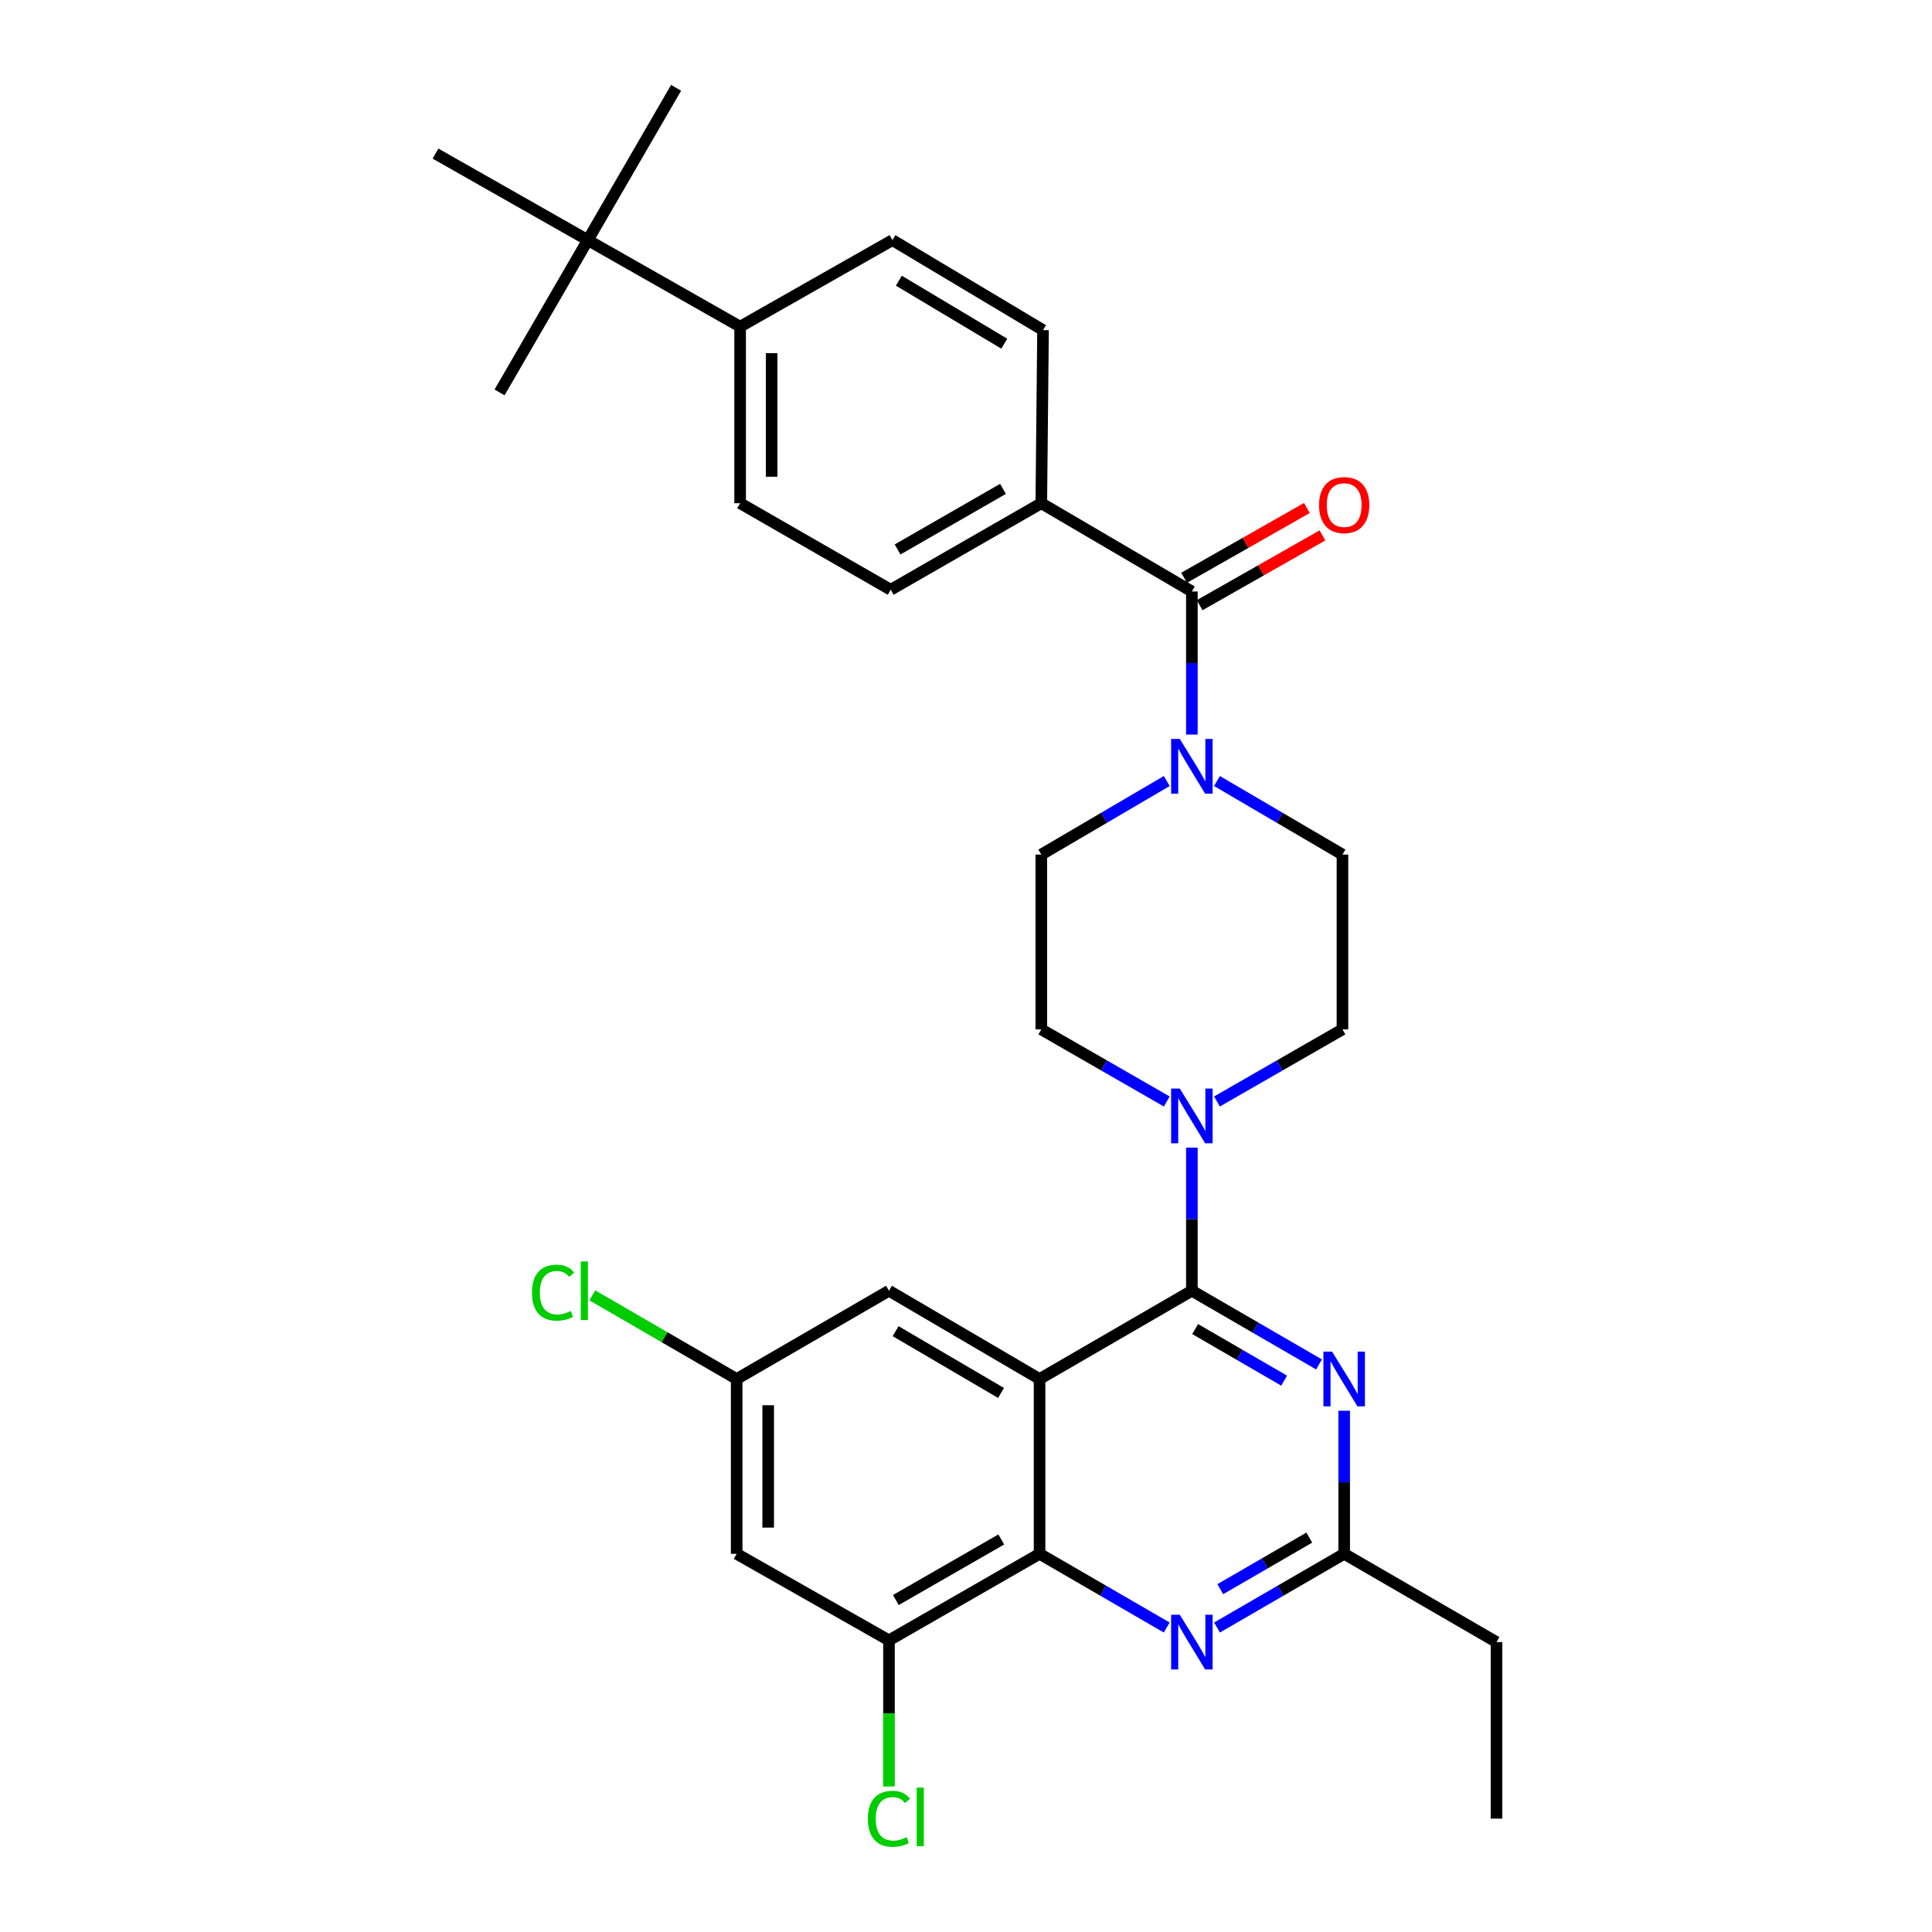 <?xml version='1.0' encoding='iso-8859-1'?>
<svg version='1.1' baseProfile='full'
              xmlns='http://www.w3.org/2000/svg'
                      xmlns:rdkit='http://www.rdkit.org/xml'
                      xmlns:xlink='http://www.w3.org/1999/xlink'
                  xml:space='preserve'
width='1000px' height='1000px' viewBox='0 0 1000 1000'>
<!-- END OF HEADER -->
<rect style='opacity:1.0;fill:#FFFFFF;stroke:none' width='1000' height='1000' x='0' y='0'> </rect>
<path class='bond-0' d='M 538.973,442.323 L 538.973,532.803' style='fill:none;fill-rule:evenodd;stroke:#000000;stroke-width:6px;stroke-linecap:butt;stroke-linejoin:miter;stroke-opacity:1' />
<path class='bond-1' d='M 538.973,442.323 L 571.442,423.289' style='fill:none;fill-rule:evenodd;stroke:#000000;stroke-width:6px;stroke-linecap:butt;stroke-linejoin:miter;stroke-opacity:1' />
<path class='bond-1' d='M 571.442,423.289 L 603.91,404.255' style='fill:none;fill-rule:evenodd;stroke:#0000FF;stroke-width:6px;stroke-linecap:butt;stroke-linejoin:miter;stroke-opacity:1' />
<path class='bond-2' d='M 538.973,532.803 L 571.447,551.467' style='fill:none;fill-rule:evenodd;stroke:#000000;stroke-width:6px;stroke-linecap:butt;stroke-linejoin:miter;stroke-opacity:1' />
<path class='bond-2' d='M 571.447,551.467 L 603.922,570.131' style='fill:none;fill-rule:evenodd;stroke:#0000FF;stroke-width:6px;stroke-linecap:butt;stroke-linejoin:miter;stroke-opacity:1' />
<path class='bond-3' d='M 616.909,594.017 L 616.909,631.05' style='fill:none;fill-rule:evenodd;stroke:#0000FF;stroke-width:6px;stroke-linecap:butt;stroke-linejoin:miter;stroke-opacity:1' />
<path class='bond-3' d='M 616.909,631.05 L 616.909,668.084' style='fill:none;fill-rule:evenodd;stroke:#000000;stroke-width:6px;stroke-linecap:butt;stroke-linejoin:miter;stroke-opacity:1' />
<path class='bond-4' d='M 629.896,570.131 L 662.375,551.467' style='fill:none;fill-rule:evenodd;stroke:#0000FF;stroke-width:6px;stroke-linecap:butt;stroke-linejoin:miter;stroke-opacity:1' />
<path class='bond-4' d='M 662.375,551.467 L 694.854,532.803' style='fill:none;fill-rule:evenodd;stroke:#000000;stroke-width:6px;stroke-linecap:butt;stroke-linejoin:miter;stroke-opacity:1' />
<path class='bond-5' d='M 694.854,532.803 L 694.854,442.323' style='fill:none;fill-rule:evenodd;stroke:#000000;stroke-width:6px;stroke-linecap:butt;stroke-linejoin:miter;stroke-opacity:1' />
<path class='bond-6' d='M 694.854,442.323 L 662.381,423.289' style='fill:none;fill-rule:evenodd;stroke:#000000;stroke-width:6px;stroke-linecap:butt;stroke-linejoin:miter;stroke-opacity:1' />
<path class='bond-6' d='M 662.381,423.289 L 629.908,404.254' style='fill:none;fill-rule:evenodd;stroke:#0000FF;stroke-width:6px;stroke-linecap:butt;stroke-linejoin:miter;stroke-opacity:1' />
<path class='bond-7' d='M 616.909,380.213 L 616.909,343.184' style='fill:none;fill-rule:evenodd;stroke:#0000FF;stroke-width:6px;stroke-linecap:butt;stroke-linejoin:miter;stroke-opacity:1' />
<path class='bond-7' d='M 616.909,343.184 L 616.909,306.155' style='fill:none;fill-rule:evenodd;stroke:#000000;stroke-width:6px;stroke-linecap:butt;stroke-linejoin:miter;stroke-opacity:1' />
<path class='bond-8' d='M 381.296,713.773 L 343.939,692.121' style='fill:none;fill-rule:evenodd;stroke:#000000;stroke-width:6px;stroke-linecap:butt;stroke-linejoin:miter;stroke-opacity:1' />
<path class='bond-8' d='M 343.939,692.121 L 306.581,670.47' style='fill:none;fill-rule:evenodd;stroke:#00CC00;stroke-width:6px;stroke-linecap:butt;stroke-linejoin:miter;stroke-opacity:1' />
<path class='bond-9' d='M 381.296,713.773 L 381.296,804.253' style='fill:none;fill-rule:evenodd;stroke:#000000;stroke-width:6px;stroke-linecap:butt;stroke-linejoin:miter;stroke-opacity:1' />
<path class='bond-9' d='M 397.611,727.345 L 397.611,790.681' style='fill:none;fill-rule:evenodd;stroke:#000000;stroke-width:6px;stroke-linecap:butt;stroke-linejoin:miter;stroke-opacity:1' />
<path class='bond-10' d='M 381.296,713.773 L 460.13,668.084' style='fill:none;fill-rule:evenodd;stroke:#000000;stroke-width:6px;stroke-linecap:butt;stroke-linejoin:miter;stroke-opacity:1' />
<path class='bond-11' d='M 381.296,804.253 L 460.13,849.044' style='fill:none;fill-rule:evenodd;stroke:#000000;stroke-width:6px;stroke-linecap:butt;stroke-linejoin:miter;stroke-opacity:1' />
<path class='bond-12' d='M 460.13,849.044 L 460.13,886.86' style='fill:none;fill-rule:evenodd;stroke:#000000;stroke-width:6px;stroke-linecap:butt;stroke-linejoin:miter;stroke-opacity:1' />
<path class='bond-12' d='M 460.13,886.86 L 460.13,924.677' style='fill:none;fill-rule:evenodd;stroke:#00CC00;stroke-width:6px;stroke-linecap:butt;stroke-linejoin:miter;stroke-opacity:1' />
<path class='bond-13' d='M 460.13,849.044 L 538.075,804.253' style='fill:none;fill-rule:evenodd;stroke:#000000;stroke-width:6px;stroke-linecap:butt;stroke-linejoin:miter;stroke-opacity:1' />
<path class='bond-13' d='M 463.693,828.18 L 518.255,796.826' style='fill:none;fill-rule:evenodd;stroke:#000000;stroke-width:6px;stroke-linecap:butt;stroke-linejoin:miter;stroke-opacity:1' />
<path class='bond-14' d='M 460.13,668.084 L 538.075,713.773' style='fill:none;fill-rule:evenodd;stroke:#000000;stroke-width:6px;stroke-linecap:butt;stroke-linejoin:miter;stroke-opacity:1' />
<path class='bond-14' d='M 463.572,689.012 L 518.134,720.994' style='fill:none;fill-rule:evenodd;stroke:#000000;stroke-width:6px;stroke-linecap:butt;stroke-linejoin:miter;stroke-opacity:1' />
<path class='bond-15' d='M 538.075,713.773 L 538.075,804.253' style='fill:none;fill-rule:evenodd;stroke:#000000;stroke-width:6px;stroke-linecap:butt;stroke-linejoin:miter;stroke-opacity:1' />
<path class='bond-16' d='M 538.075,713.773 L 616.909,668.084' style='fill:none;fill-rule:evenodd;stroke:#000000;stroke-width:6px;stroke-linecap:butt;stroke-linejoin:miter;stroke-opacity:1' />
<path class='bond-17' d='M 538.075,804.253 L 570.983,823.325' style='fill:none;fill-rule:evenodd;stroke:#000000;stroke-width:6px;stroke-linecap:butt;stroke-linejoin:miter;stroke-opacity:1' />
<path class='bond-17' d='M 570.983,823.325 L 603.891,842.397' style='fill:none;fill-rule:evenodd;stroke:#0000FF;stroke-width:6px;stroke-linecap:butt;stroke-linejoin:miter;stroke-opacity:1' />
<path class='bond-18' d='M 629.927,842.397 L 662.835,823.325' style='fill:none;fill-rule:evenodd;stroke:#0000FF;stroke-width:6px;stroke-linecap:butt;stroke-linejoin:miter;stroke-opacity:1' />
<path class='bond-18' d='M 662.835,823.325 L 695.743,804.253' style='fill:none;fill-rule:evenodd;stroke:#000000;stroke-width:6px;stroke-linecap:butt;stroke-linejoin:miter;stroke-opacity:1' />
<path class='bond-18' d='M 631.619,822.56 L 654.654,809.21' style='fill:none;fill-rule:evenodd;stroke:#0000FF;stroke-width:6px;stroke-linecap:butt;stroke-linejoin:miter;stroke-opacity:1' />
<path class='bond-18' d='M 654.654,809.21 L 677.69,795.859' style='fill:none;fill-rule:evenodd;stroke:#000000;stroke-width:6px;stroke-linecap:butt;stroke-linejoin:miter;stroke-opacity:1' />
<path class='bond-19' d='M 695.743,804.253 L 695.743,767.224' style='fill:none;fill-rule:evenodd;stroke:#000000;stroke-width:6px;stroke-linecap:butt;stroke-linejoin:miter;stroke-opacity:1' />
<path class='bond-19' d='M 695.743,767.224 L 695.743,730.195' style='fill:none;fill-rule:evenodd;stroke:#0000FF;stroke-width:6px;stroke-linecap:butt;stroke-linejoin:miter;stroke-opacity:1' />
<path class='bond-20' d='M 695.743,804.253 L 774.585,849.941' style='fill:none;fill-rule:evenodd;stroke:#000000;stroke-width:6px;stroke-linecap:butt;stroke-linejoin:miter;stroke-opacity:1' />
<path class='bond-21' d='M 682.725,706.228 L 649.817,687.156' style='fill:none;fill-rule:evenodd;stroke:#0000FF;stroke-width:6px;stroke-linecap:butt;stroke-linejoin:miter;stroke-opacity:1' />
<path class='bond-21' d='M 649.817,687.156 L 616.909,668.084' style='fill:none;fill-rule:evenodd;stroke:#000000;stroke-width:6px;stroke-linecap:butt;stroke-linejoin:miter;stroke-opacity:1' />
<path class='bond-21' d='M 664.672,714.621 L 641.636,701.271' style='fill:none;fill-rule:evenodd;stroke:#0000FF;stroke-width:6px;stroke-linecap:butt;stroke-linejoin:miter;stroke-opacity:1' />
<path class='bond-21' d='M 641.636,701.271 L 618.601,687.92' style='fill:none;fill-rule:evenodd;stroke:#000000;stroke-width:6px;stroke-linecap:butt;stroke-linejoin:miter;stroke-opacity:1' />
<path class='bond-22' d='M 774.585,849.941 L 774.585,941.319' style='fill:none;fill-rule:evenodd;stroke:#000000;stroke-width:6px;stroke-linecap:butt;stroke-linejoin:miter;stroke-opacity:1' />
<path class='bond-23' d='M 616.909,306.155 L 538.973,260.466' style='fill:none;fill-rule:evenodd;stroke:#000000;stroke-width:6px;stroke-linecap:butt;stroke-linejoin:miter;stroke-opacity:1' />
<path class='bond-24' d='M 620.939,313.246 L 652.723,295.184' style='fill:none;fill-rule:evenodd;stroke:#000000;stroke-width:6px;stroke-linecap:butt;stroke-linejoin:miter;stroke-opacity:1' />
<path class='bond-24' d='M 652.723,295.184 L 684.506,277.122' style='fill:none;fill-rule:evenodd;stroke:#FF0000;stroke-width:6px;stroke-linecap:butt;stroke-linejoin:miter;stroke-opacity:1' />
<path class='bond-24' d='M 612.879,299.063 L 644.662,281' style='fill:none;fill-rule:evenodd;stroke:#000000;stroke-width:6px;stroke-linecap:butt;stroke-linejoin:miter;stroke-opacity:1' />
<path class='bond-24' d='M 644.662,281 L 676.445,262.938' style='fill:none;fill-rule:evenodd;stroke:#FF0000;stroke-width:6px;stroke-linecap:butt;stroke-linejoin:miter;stroke-opacity:1' />
<path class='bond-25' d='M 538.973,260.466 L 539.87,170.874' style='fill:none;fill-rule:evenodd;stroke:#000000;stroke-width:6px;stroke-linecap:butt;stroke-linejoin:miter;stroke-opacity:1' />
<path class='bond-26' d='M 538.973,260.466 L 461.027,305.257' style='fill:none;fill-rule:evenodd;stroke:#000000;stroke-width:6px;stroke-linecap:butt;stroke-linejoin:miter;stroke-opacity:1' />
<path class='bond-26' d='M 519.152,253.04 L 464.591,284.394' style='fill:none;fill-rule:evenodd;stroke:#000000;stroke-width:6px;stroke-linecap:butt;stroke-linejoin:miter;stroke-opacity:1' />
<path class='bond-27' d='M 304.257,124.288 L 383.091,169.08' style='fill:none;fill-rule:evenodd;stroke:#000000;stroke-width:6px;stroke-linecap:butt;stroke-linejoin:miter;stroke-opacity:1' />
<path class='bond-28' d='M 304.257,124.288 L 225.415,79.497' style='fill:none;fill-rule:evenodd;stroke:#000000;stroke-width:6px;stroke-linecap:butt;stroke-linejoin:miter;stroke-opacity:1' />
<path class='bond-29' d='M 304.257,124.288 L 258.56,203.122' style='fill:none;fill-rule:evenodd;stroke:#000000;stroke-width:6px;stroke-linecap:butt;stroke-linejoin:miter;stroke-opacity:1' />
<path class='bond-30' d='M 304.257,124.288 L 349.946,45.455' style='fill:none;fill-rule:evenodd;stroke:#000000;stroke-width:6px;stroke-linecap:butt;stroke-linejoin:miter;stroke-opacity:1' />
<path class='bond-31' d='M 383.091,169.08 L 383.091,260.466' style='fill:none;fill-rule:evenodd;stroke:#000000;stroke-width:6px;stroke-linecap:butt;stroke-linejoin:miter;stroke-opacity:1' />
<path class='bond-31' d='M 399.405,182.787 L 399.405,246.758' style='fill:none;fill-rule:evenodd;stroke:#000000;stroke-width:6px;stroke-linecap:butt;stroke-linejoin:miter;stroke-opacity:1' />
<path class='bond-32' d='M 383.091,169.08 L 461.925,124.288' style='fill:none;fill-rule:evenodd;stroke:#000000;stroke-width:6px;stroke-linecap:butt;stroke-linejoin:miter;stroke-opacity:1' />
<path class='bond-33' d='M 539.87,170.874 L 461.925,124.288' style='fill:none;fill-rule:evenodd;stroke:#000000;stroke-width:6px;stroke-linecap:butt;stroke-linejoin:miter;stroke-opacity:1' />
<path class='bond-33' d='M 519.809,177.89 L 465.247,145.28' style='fill:none;fill-rule:evenodd;stroke:#000000;stroke-width:6px;stroke-linecap:butt;stroke-linejoin:miter;stroke-opacity:1' />
<path class='bond-34' d='M 461.027,305.257 L 383.091,260.466' style='fill:none;fill-rule:evenodd;stroke:#000000;stroke-width:6px;stroke-linecap:butt;stroke-linejoin:miter;stroke-opacity:1' />
<path  class='atom-2' d='M 610.649 563.435
L 619.929 578.435
Q 620.849 579.915, 622.329 582.595
Q 623.809 585.275, 623.889 585.435
L 623.889 563.435
L 627.649 563.435
L 627.649 591.755
L 623.769 591.755
L 613.809 575.355
Q 612.649 573.435, 611.409 571.235
Q 610.209 569.035, 609.849 568.355
L 609.849 591.755
L 606.169 591.755
L 606.169 563.435
L 610.649 563.435
' fill='#0000FF'/>
<path  class='atom-5' d='M 610.649 382.475
L 619.929 397.475
Q 620.849 398.955, 622.329 401.635
Q 623.809 404.315, 623.889 404.475
L 623.889 382.475
L 627.649 382.475
L 627.649 410.795
L 623.769 410.795
L 613.809 394.395
Q 612.649 392.475, 611.409 390.275
Q 610.209 388.075, 609.849 387.395
L 609.849 410.795
L 606.169 410.795
L 606.169 382.475
L 610.649 382.475
' fill='#0000FF'/>
<path  class='atom-12' d='M 610.649 835.781
L 619.929 850.781
Q 620.849 852.261, 622.329 854.941
Q 623.809 857.621, 623.889 857.781
L 623.889 835.781
L 627.649 835.781
L 627.649 864.101
L 623.769 864.101
L 613.809 847.701
Q 612.649 845.781, 611.409 843.581
Q 610.209 841.381, 609.849 840.701
L 609.849 864.101
L 606.169 864.101
L 606.169 835.781
L 610.649 835.781
' fill='#0000FF'/>
<path  class='atom-14' d='M 689.483 699.613
L 698.763 714.613
Q 699.683 716.093, 701.163 718.773
Q 702.643 721.453, 702.723 721.613
L 702.723 699.613
L 706.483 699.613
L 706.483 727.933
L 702.603 727.933
L 692.643 711.533
Q 691.483 709.613, 690.243 707.413
Q 689.043 705.213, 688.683 704.533
L 688.683 727.933
L 685.003 727.933
L 685.003 699.613
L 689.483 699.613
' fill='#0000FF'/>
<path  class='atom-18' d='M 449.21 941.401
Q 449.21 934.361, 452.49 930.681
Q 455.81 926.961, 462.09 926.961
Q 467.93 926.961, 471.05 931.081
L 468.41 933.241
Q 466.13 930.241, 462.09 930.241
Q 457.81 930.241, 455.53 933.121
Q 453.29 935.961, 453.29 941.401
Q 453.29 947.001, 455.61 949.881
Q 457.97 952.761, 462.53 952.761
Q 465.65 952.761, 469.29 950.881
L 470.41 953.881
Q 468.93 954.841, 466.69 955.401
Q 464.45 955.961, 461.97 955.961
Q 455.81 955.961, 452.49 952.201
Q 449.21 948.441, 449.21 941.401
' fill='#00CC00'/>
<path  class='atom-18' d='M 474.49 925.241
L 478.17 925.241
L 478.17 955.601
L 474.49 955.601
L 474.49 925.241
' fill='#00CC00'/>
<path  class='atom-19' d='M 275.343 669.064
Q 275.343 662.024, 278.623 658.344
Q 281.943 654.624, 288.223 654.624
Q 294.063 654.624, 297.183 658.744
L 294.543 660.904
Q 292.263 657.904, 288.223 657.904
Q 283.943 657.904, 281.663 660.784
Q 279.423 663.624, 279.423 669.064
Q 279.423 674.664, 281.743 677.544
Q 284.103 680.424, 288.663 680.424
Q 291.783 680.424, 295.423 678.544
L 296.543 681.544
Q 295.063 682.504, 292.823 683.064
Q 290.583 683.624, 288.103 683.624
Q 281.943 683.624, 278.623 679.864
Q 275.343 676.104, 275.343 669.064
' fill='#00CC00'/>
<path  class='atom-19' d='M 300.623 652.904
L 304.303 652.904
L 304.303 683.264
L 300.623 683.264
L 300.623 652.904
' fill='#00CC00'/>
<path  class='atom-24' d='M 682.743 261.434
Q 682.743 254.634, 686.103 250.834
Q 689.463 247.034, 695.743 247.034
Q 702.023 247.034, 705.383 250.834
Q 708.743 254.634, 708.743 261.434
Q 708.743 268.314, 705.343 272.234
Q 701.943 276.114, 695.743 276.114
Q 689.503 276.114, 686.103 272.234
Q 682.743 268.354, 682.743 261.434
M 695.743 272.914
Q 700.063 272.914, 702.383 270.034
Q 704.743 267.114, 704.743 261.434
Q 704.743 255.874, 702.383 253.074
Q 700.063 250.234, 695.743 250.234
Q 691.423 250.234, 689.063 253.034
Q 686.743 255.834, 686.743 261.434
Q 686.743 267.154, 689.063 270.034
Q 691.423 272.914, 695.743 272.914
' fill='#FF0000'/>
</svg>
